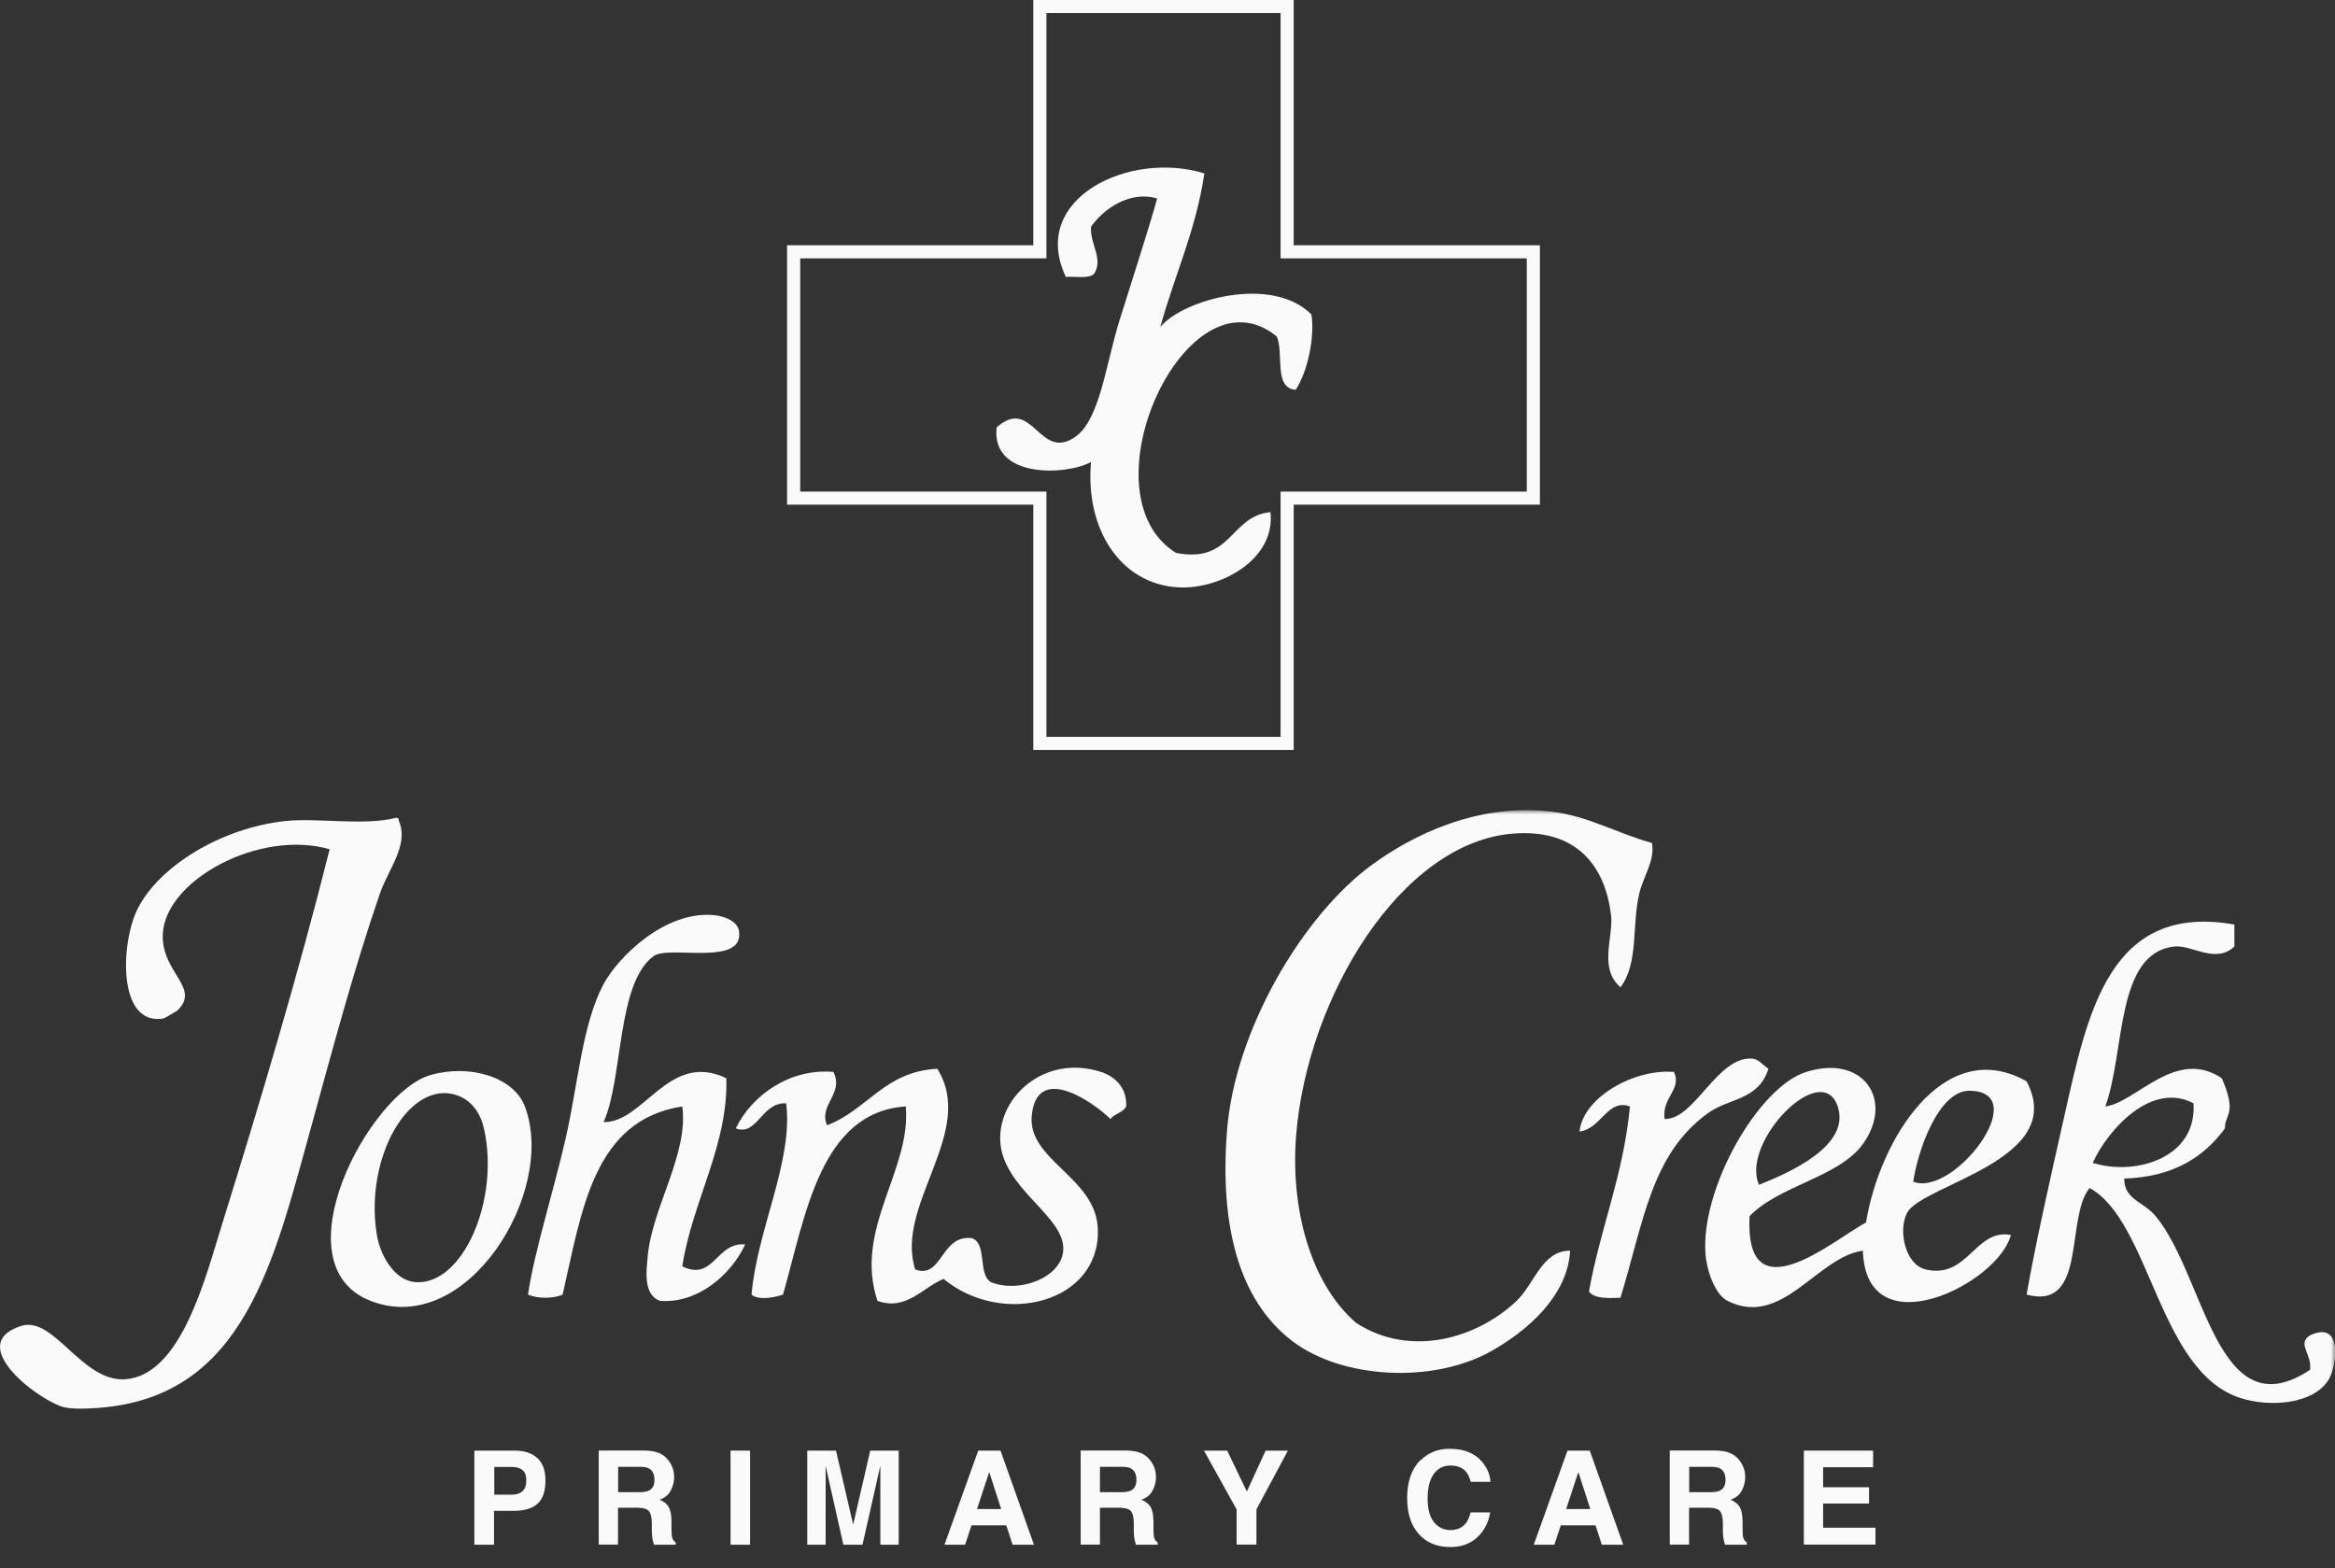 <svg width="268" height="180" viewBox="0 0 268 180" fill="none" xmlns="http://www.w3.org/2000/svg">
<rect x="0" y="0" width="268" height="180" fill="#333333" stroke="none"/>
<g clip-path="url(#clip0_2021_1399)">
<mask id="mask0_2021_1399" style="mask-type:luminance" maskUnits="userSpaceOnUse" x="-98" y="93" width="367" height="87">
<path d="M268.03 93H-97.865V179.505H268.03V93Z" fill="white"/>
</mask>
<g mask="url(#mask0_2021_1399)">
<path fill-rule="evenodd" clip-rule="evenodd" d="M189.603 96.765C189.965 98.79 188.655 100.485 188.158 102.525C187.27 106.2 188.098 110.565 185.99 113.325C183.445 111.135 185.207 107.58 184.906 105.045C184.258 99.585 181.112 95.115 173.704 95.685C160.801 96.66 150.051 114.48 148.771 130.245C148.078 138.69 150.397 147.3 155.637 151.845C161.96 155.955 169.654 153.54 174.065 149.325C176.158 147.33 176.971 143.55 180.208 143.565C179.952 148.74 175.285 152.775 171.175 155.085C164.429 158.88 154.056 158.25 148.41 154.005C142.011 149.19 140.023 140.37 140.821 129.885C141.71 118.185 149.599 105.015 157.443 99.285C162.02 95.94 169.458 92.16 178.04 93.165C182.271 93.66 185.357 95.565 189.603 96.765Z" fill="#FAFAFA"/>
</g>
<path fill-rule="evenodd" clip-rule="evenodd" d="M45.425 93.884C45.726 93.824 45.772 94.019 45.787 94.244C46.961 96.974 44.552 99.824 43.619 102.524C40.653 111.119 38.228 120.239 35.669 129.524C31.438 144.824 28.02 160.064 11.82 161.564C10.736 161.669 8.748 161.804 7.484 161.564C4.849 161.054 -4.305 154.349 2.425 152.204C6.189 151.004 9.381 158.639 14.349 158.324C20.793 157.904 23.564 146.714 25.551 140.324C29.797 126.689 34.193 111.989 37.837 97.484C29.842 95.174 19.002 100.979 18.686 107.204C18.46 111.719 23.338 113.474 20.131 116.204C20.763 115.664 19.077 116.864 18.686 116.924C13.491 117.719 13.822 108.269 15.795 104.324C18.234 99.449 25.386 95.024 32.778 94.244C36.452 93.854 41.706 94.814 45.425 93.884Z" fill="#FAFAFA"/>
<path fill-rule="evenodd" clip-rule="evenodd" d="M69.274 128.806C73.926 128.881 76.772 120.601 83.367 123.766C83.592 131.446 79.467 137.866 78.308 145.366C81.951 147.121 82.177 142.546 85.535 142.846C83.878 146.371 80.069 149.641 75.778 149.326C73.761 148.651 74.212 145.741 74.333 144.286C74.799 138.676 79.06 132.466 78.308 127.006C68.085 128.581 66.775 139.036 64.576 148.606C63.492 149.086 61.701 149.086 60.602 148.606C61.369 143.476 63.402 137.281 64.938 130.606C66.338 124.516 66.82 117.556 69.274 112.966C70.915 109.906 76.26 104.536 81.921 105.046C83.397 105.181 84.661 105.871 84.812 106.846C85.489 111.001 76.802 108.481 75.055 109.726C70.749 112.801 71.547 123.811 69.274 128.806Z" fill="#FAFAFA"/>
<mask id="mask1_2021_1399" style="mask-type:luminance" maskUnits="userSpaceOnUse" x="-98" y="93" width="367" height="87">
<path d="M268.03 93H-97.865V179.505H268.03V93Z" fill="white"/>
</mask>
<g mask="url(#mask1_2021_1399)">
<path fill-rule="evenodd" clip-rule="evenodd" d="M256.453 106.126V108.646C254.33 110.686 251.529 108.436 249.587 108.646C242.766 109.381 243.941 120.736 241.637 127.006C245.16 126.586 249.692 120.211 255.007 123.766C255.338 124.546 255.926 125.941 255.91 127.081C255.91 128.011 255.323 128.641 255.368 129.526C252.929 132.856 249.406 135.106 243.805 135.286C243.805 137.731 246.004 137.896 247.419 139.606C253.11 146.461 254.42 164.341 265.125 157.246C265.411 155.476 263.589 154.246 265.125 153.286C268.949 151.471 268.211 156.796 267.293 158.326C265.592 161.191 260.563 161.566 257.175 160.486C247.705 157.471 246.862 140.251 239.83 136.366C237.015 139.831 239.59 150.466 232.604 148.606C233.552 143.146 235.223 135.691 236.94 128.086C239.635 116.131 242.134 103.606 256.453 106.126ZM240.192 133.486C245.19 135.031 252.192 132.856 251.755 126.646C246.982 124.111 241.984 129.571 240.192 133.486Z" fill="#FAFAFA"/>
</g>
<path fill-rule="evenodd" clip-rule="evenodd" d="M201.076 121.516C201.799 121.561 202.1 122.056 202.973 122.686C201.829 126.301 198.516 126.016 196.107 127.726C189.513 132.406 188.654 140.281 185.99 148.966C184.484 149.026 182.978 149.086 182.376 148.246C183.686 140.911 186.336 134.911 187.074 127.006C184.484 126.076 183.791 129.586 181.292 129.886C181.683 126.016 187.465 122.671 192.132 123.046C193.066 125.041 190.732 125.956 191.048 128.446C194.481 128.566 197.086 121.246 201.076 121.516Z" fill="#FAFAFA"/>
<path fill-rule="evenodd" clip-rule="evenodd" d="M95.652 123.045C96.917 125.52 93.906 126.855 94.929 129.165C99.567 127.41 101.509 122.985 107.576 122.685C112.123 129.885 102.638 138.36 105.047 145.725C108.179 146.865 107.938 141.69 111.551 142.125C113.328 142.755 112.214 146.265 113.719 147.165C116.896 148.485 121.774 146.715 122.03 143.565C122.362 139.635 115.059 136.485 114.803 130.965C114.578 125.82 119.983 120.99 126.367 123.045C127.827 123.51 129.378 124.755 129.257 127.005C128.896 127.725 127.917 127.83 127.451 128.445C125.343 126.39 118.974 122.025 118.417 128.085C117.95 133.185 125.779 135.15 126.005 141.045C126.336 149.55 115.09 152.4 108.299 146.805C105.965 147.735 104.023 150.525 100.711 149.325C97.956 141.075 104.61 134.34 103.963 127.005C94.131 127.665 92.46 139.53 89.87 148.605C88.967 148.92 87.07 149.31 86.257 148.605C86.919 141.045 91.06 133.305 90.232 126.645C87.386 126.51 86.919 130.455 84.45 129.525C86.302 125.685 90.698 122.61 95.652 123.045Z" fill="#FAFAFA"/>
<path fill-rule="evenodd" clip-rule="evenodd" d="M200.805 139.604C200.217 151.229 210.576 142.229 214.175 140.324C215.695 130.919 223.073 118.739 232.603 124.124C237.391 133.184 220.573 135.944 218.872 139.244C217.863 141.194 218.616 145.154 221.04 145.724C225.873 146.849 226.716 140.984 230.797 141.764C229.381 147.359 214.174 154.934 213.813 143.564C208.528 144.299 204.554 152.474 198.275 149.324C196.815 148.589 195.881 145.799 195.746 143.924C195.189 136.394 201.828 124.754 207.309 123.044C213.919 120.974 217.412 126.329 213.813 131.324C211.058 135.149 204.177 136.079 200.805 139.604ZM210.922 127.004C209.086 121.499 199.721 131.144 201.889 136.004C205.337 134.624 212.443 131.534 210.922 127.004ZM226.099 125.204C222.455 125.129 220.077 132.224 219.595 135.644C224.217 137.474 233.431 125.354 226.099 125.204Z" fill="#FAFAFA"/>
<path fill-rule="evenodd" clip-rule="evenodd" d="M49.4 123.405C53.857 122.115 58.946 123.6 60.241 127.005C63.945 136.77 53.586 153.645 42.535 149.325C31.845 145.155 42.399 125.43 49.4 123.405ZM43.257 141.765C43.664 144.21 45.32 146.955 47.593 147.165C53.089 147.69 57.41 137.73 55.543 129.525C54.76 126.09 52.065 125.16 50.123 125.565C45.486 126.525 42.023 134.34 43.257 141.765Z" fill="#FAFAFA"/>
<path d="M61.685 172.635C61.053 173.16 60.15 173.43 58.96 173.43H56.702V177.315H54.443V166.515H59.096C60.165 166.515 61.023 166.785 61.655 167.355C62.288 167.91 62.604 168.78 62.604 169.935C62.604 171.21 62.288 172.11 61.655 172.635M59.969 168.75C59.683 168.51 59.276 168.39 58.764 168.39H56.732V171.57H58.764C59.276 171.57 59.683 171.435 59.969 171.18C60.255 170.925 60.406 170.505 60.406 169.95C60.406 169.395 60.27 168.99 59.969 168.75Z" fill="#FAFAFA"/>
<path d="M75.629 166.785C76.02 166.95 76.366 167.205 76.637 167.535C76.863 167.805 77.044 168.105 77.179 168.45C77.315 168.78 77.375 169.17 77.375 169.59C77.375 170.1 77.24 170.61 76.984 171.105C76.728 171.6 76.291 171.945 75.704 172.155C76.201 172.35 76.562 172.635 76.758 173.01C76.969 173.385 77.074 173.94 77.074 174.705V175.425C77.074 175.92 77.089 176.25 77.134 176.43C77.194 176.715 77.33 176.91 77.556 177.045V177.315H75.056C74.996 177.075 74.936 176.88 74.906 176.73C74.846 176.43 74.816 176.115 74.816 175.8V174.795C74.785 174.105 74.68 173.655 74.439 173.415C74.213 173.19 73.777 173.07 73.144 173.07H70.931V177.3H68.718V166.5H73.897C74.635 166.515 75.207 166.605 75.614 166.785M70.946 168.39V171.285H73.385C73.867 171.285 74.228 171.225 74.469 171.105C74.906 170.895 75.117 170.49 75.117 169.89C75.117 169.23 74.906 168.795 74.499 168.57C74.258 168.435 73.912 168.375 73.445 168.375H70.946V168.39Z" fill="#FAFAFA"/>
<path d="M86.09 166.515H83.847V177.315H86.09V166.515Z" fill="#FAFAFA"/>
<path d="M99.896 166.515H103.148V177.315H101.041V170.01C101.041 169.8 101.041 169.5 101.041 169.125C101.041 168.75 101.041 168.45 101.041 168.255L98.993 177.315H96.795L94.762 168.255C94.762 168.465 94.762 168.75 94.762 169.125C94.762 169.5 94.762 169.8 94.762 170.01V177.315H92.654V166.515H95.952L97.924 175.005L99.881 166.515" fill="#FAFAFA"/>
<path d="M112.274 166.515H114.833L118.673 177.315H116.218L115.496 175.095H111.506L110.768 177.315H108.404L112.274 166.515ZM112.123 173.22H114.909L113.538 168.975L112.138 173.22H112.123Z" fill="#FAFAFA"/>
<path d="M130.93 166.785C131.321 166.95 131.668 167.205 131.939 167.535C132.165 167.805 132.345 168.105 132.481 168.45C132.616 168.78 132.676 169.17 132.676 169.59C132.676 170.1 132.556 170.61 132.285 171.105C132.029 171.6 131.592 171.945 131.005 172.155C131.502 172.35 131.863 172.635 132.074 173.01C132.285 173.385 132.39 173.94 132.39 174.705V175.425C132.39 175.92 132.405 176.25 132.451 176.43C132.511 176.715 132.646 176.91 132.872 177.045V177.315H130.373C130.313 177.075 130.252 176.88 130.222 176.73C130.162 176.43 130.132 176.115 130.132 175.8V174.795C130.117 174.105 129.996 173.655 129.756 173.415C129.53 173.19 129.093 173.07 128.461 173.07H126.247V177.3H124.034V166.5H129.214C129.951 166.515 130.523 166.605 130.915 166.785M126.247 168.39V171.285H128.687C129.168 171.285 129.53 171.225 129.786 171.105C130.207 170.895 130.433 170.49 130.433 169.89C130.433 169.23 130.222 168.795 129.816 168.57C129.59 168.435 129.229 168.375 128.762 168.375H126.262L126.247 168.39Z" fill="#FAFAFA"/>
<path d="M145.261 166.515H147.821L144.207 173.265V177.3H141.934V173.265L138.185 166.515H140.85L143.108 171.21L145.261 166.515Z" fill="#FAFAFA"/>
<path d="M163.043 167.639C163.916 166.754 165.03 166.304 166.37 166.304C168.177 166.304 169.487 166.904 170.33 168.089C170.797 168.749 171.037 169.424 171.067 170.099H168.809C168.659 169.574 168.478 169.184 168.252 168.929C167.845 168.464 167.243 168.224 166.46 168.224C165.677 168.224 165.015 168.554 164.548 169.214C164.081 169.874 163.856 170.804 163.856 172.019C163.856 173.234 164.097 174.134 164.593 174.734C165.09 175.334 165.707 175.634 166.46 175.634C167.213 175.634 167.83 175.379 168.237 174.854C168.463 174.584 168.643 174.164 168.794 173.609H171.037C170.842 174.779 170.345 175.739 169.547 176.474C168.749 177.209 167.725 177.584 166.475 177.584C164.94 177.584 163.72 177.089 162.832 176.084C161.943 175.079 161.507 173.714 161.507 171.974C161.507 170.084 162.004 168.644 163.012 167.609" fill="#FAFAFA"/>
<path d="M179.907 166.515H182.466L186.305 177.315H183.851L183.129 175.095H179.139L178.401 177.315H176.037L179.907 166.515ZM179.756 173.22H182.526L181.156 168.975L179.756 173.22Z" fill="#FAFAFA"/>
<path d="M198.559 166.785C198.951 166.95 199.297 167.205 199.568 167.535C199.794 167.805 199.975 168.105 200.11 168.45C200.246 168.78 200.306 169.17 200.306 169.59C200.306 170.1 200.17 170.61 199.914 171.105C199.658 171.6 199.222 171.945 198.619 172.155C199.116 172.35 199.478 172.635 199.688 173.01C199.899 173.385 200.005 173.94 200.005 174.705V175.425C200.005 175.92 200.02 176.25 200.065 176.43C200.125 176.715 200.261 176.91 200.486 177.045V177.315H197.987C197.912 177.075 197.867 176.88 197.837 176.73C197.776 176.43 197.746 176.115 197.746 175.8V174.795C197.731 174.105 197.596 173.655 197.37 173.415C197.144 173.19 196.707 173.07 196.075 173.07H193.862V177.3H191.648V166.5H196.828C197.566 166.515 198.138 166.605 198.529 166.785M193.877 168.39V171.285H196.316C196.798 171.285 197.159 171.225 197.4 171.105C197.837 170.895 198.047 170.49 198.047 169.89C198.047 169.23 197.837 168.795 197.43 168.57C197.204 168.435 196.843 168.375 196.376 168.375H193.877V168.39Z" fill="#FAFAFA"/>
<path d="M214.987 168.42H209.25V170.715H214.52V172.59H209.25V175.365H215.258V177.3H207.037V166.515H214.987V168.42Z" fill="#FAFAFA"/>
<path d="M146.978 1.5V29.655H175.239V56.43H146.978V84.585H120.103V56.43H91.843V29.655H120.103V1.5H146.978ZM148.484 0H118.597V28.155H90.337V57.93H118.597V86.085H148.484V57.93H176.744V28.155H148.484V0Z" fill="#FAFAFA"/>
<path fill-rule="evenodd" clip-rule="evenodd" d="M138.232 19.906C137.253 26.506 134.799 31.606 133.173 37.546C135.718 34.381 146.031 31.531 150.518 36.106C150.939 38.731 150.051 42.721 148.711 44.746C146.137 44.551 147.386 40.546 146.543 38.626C136.245 30.226 124.034 56.686 134.98 63.466C141.439 64.726 141.123 59.251 145.82 58.786C146.408 64.291 140.024 67.636 135.341 67.426C128.581 67.111 124.531 60.706 125.224 53.026C122.528 54.556 113.751 55.021 114.383 49.066C118.539 45.376 119.261 53.041 123.417 50.146C126.232 48.181 126.91 41.866 128.476 36.826C130.207 31.276 131.908 26.086 132.812 22.786C129.65 21.841 126.624 24.016 125.224 26.026C125.073 27.976 126.669 29.701 125.585 31.426C124.983 32.026 123.462 31.711 122.333 31.786C118.057 22.786 129.65 17.236 138.232 19.906Z" fill="#FAFAFA"/>
</g>
<defs>
<clipPath id="clip0_2021_1399">
<rect width="268" height="180" fill="white"/>
</clipPath>
</defs>
</svg>
